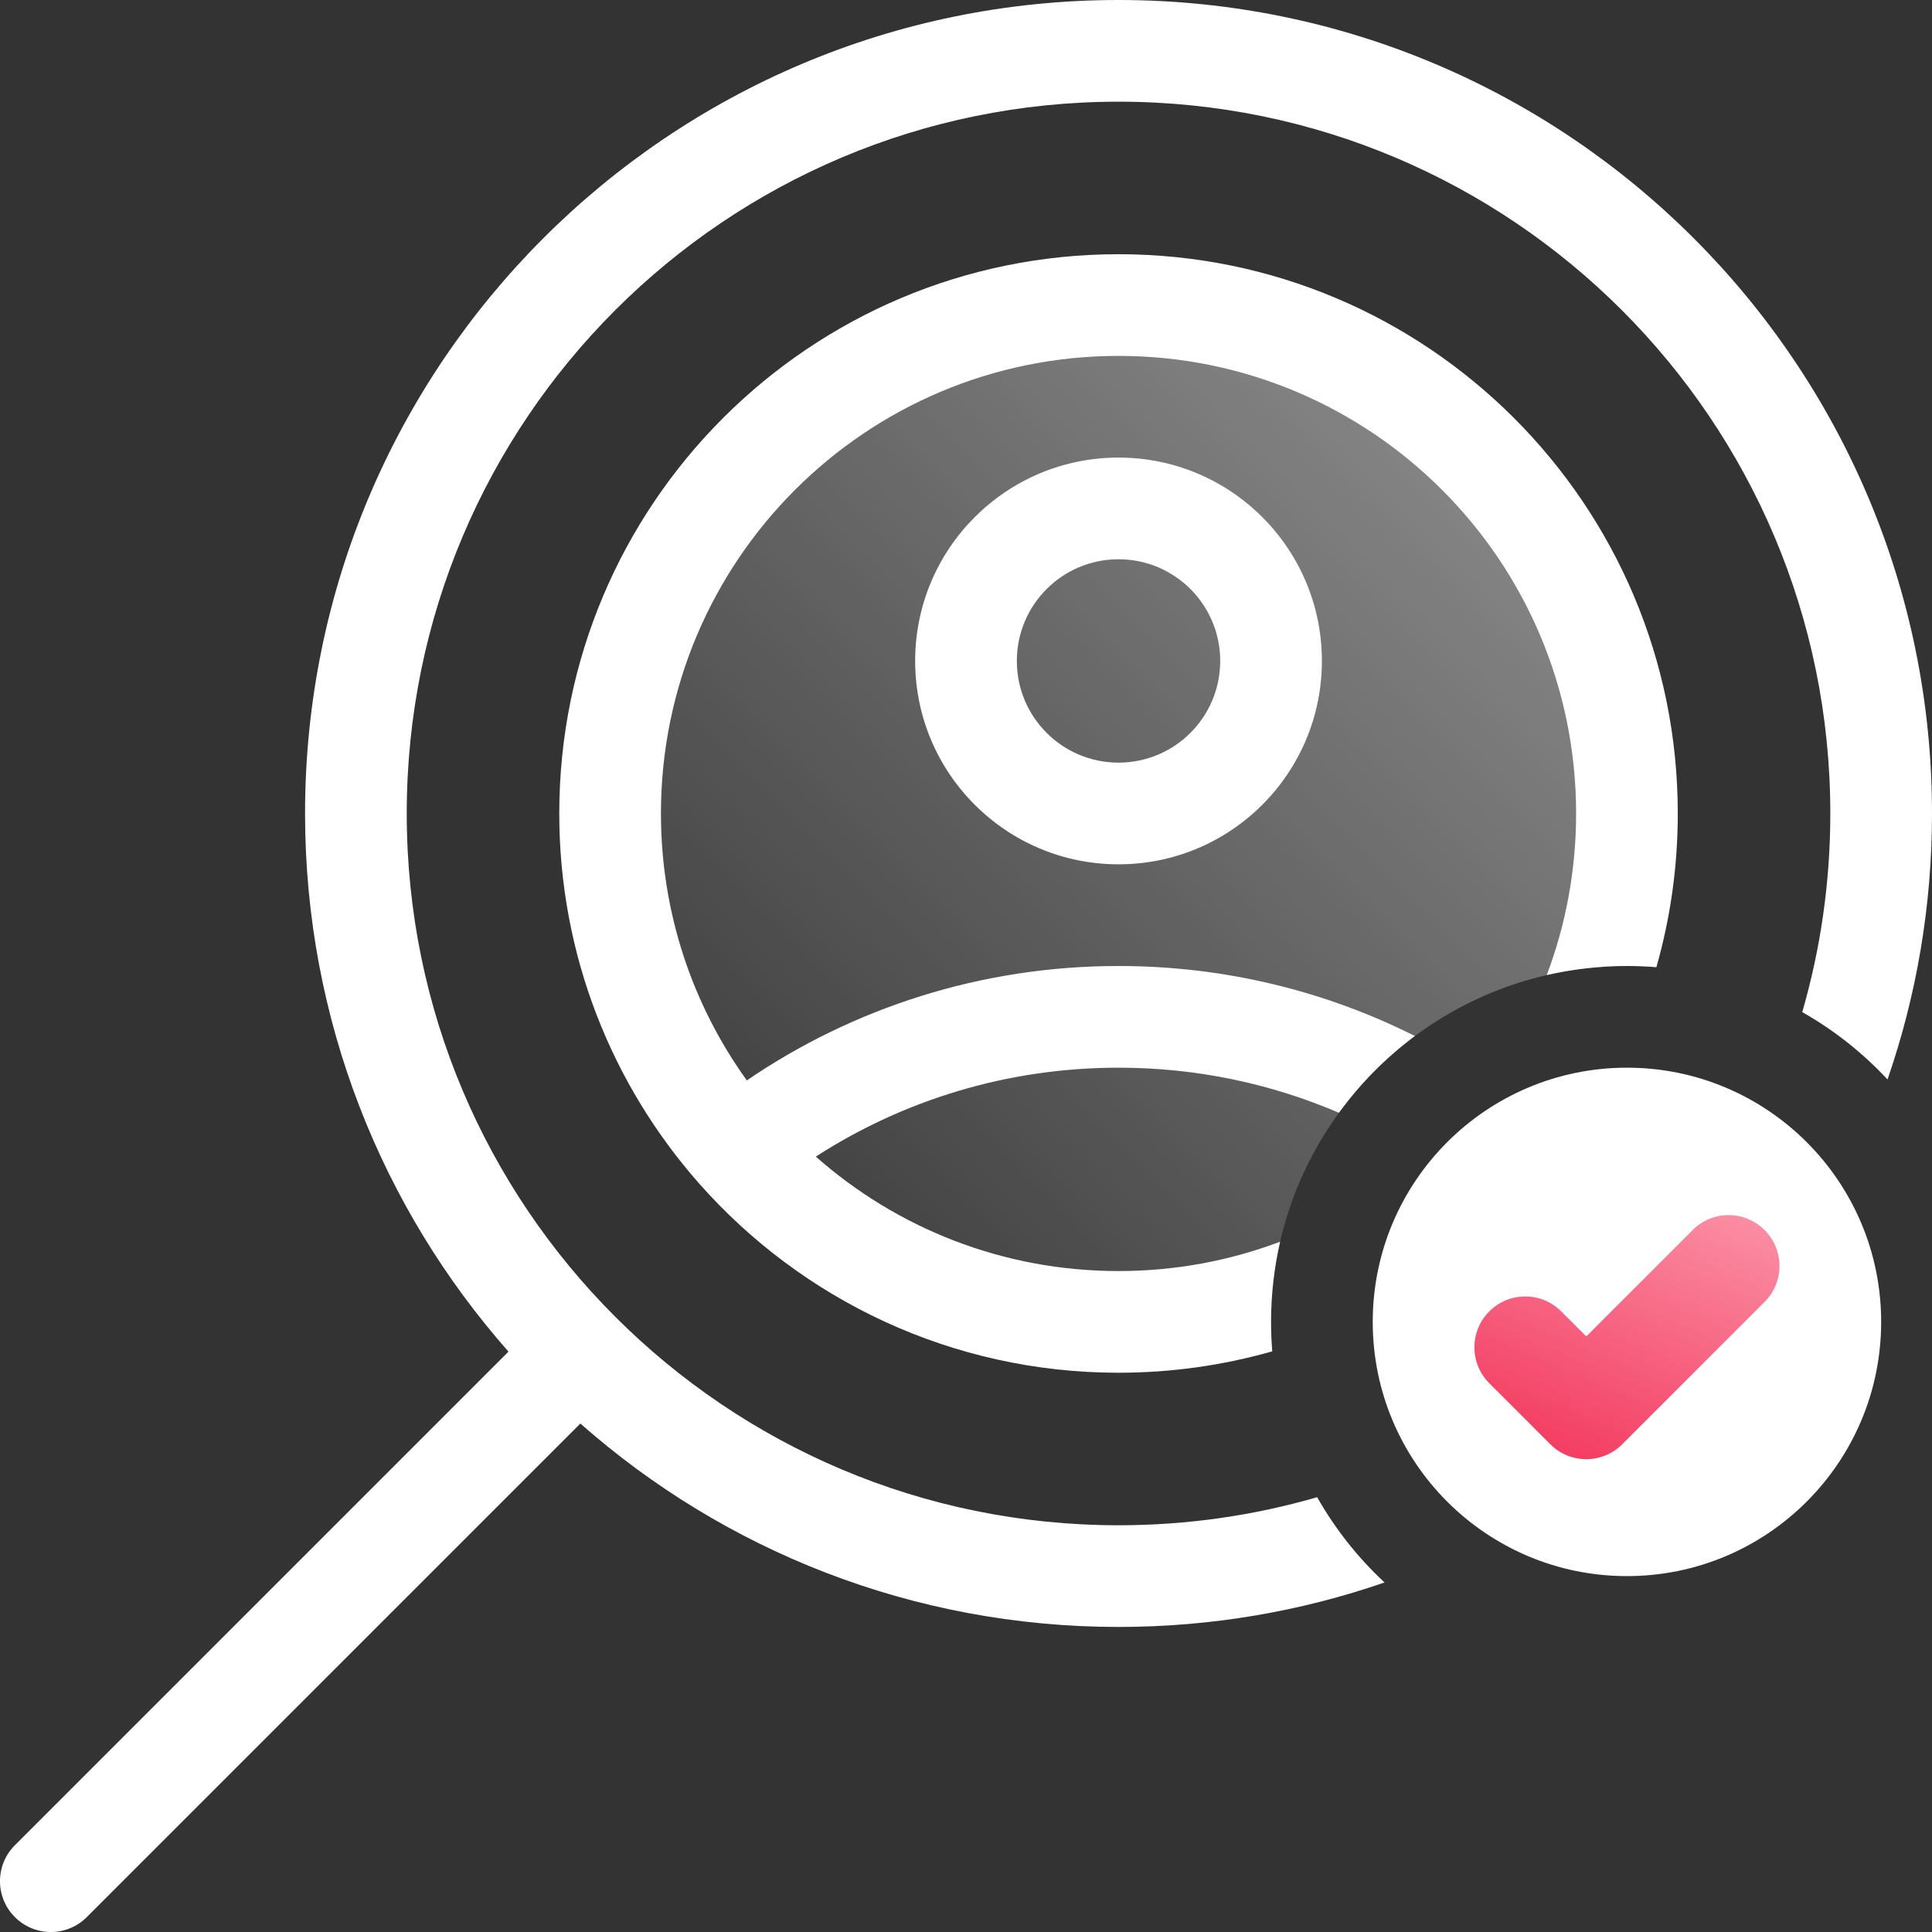 <svg width="38" height="38" viewBox="0 0 38 38" fill="none" xmlns="http://www.w3.org/2000/svg">
<rect x="0" y="0" width="38" height="38" fill="#333333" stroke="none"/>
<path d="M31.538 19.015C31.838 18.064 32 17.051 32 16C32 10.477 27.523 6 22 6C16.477 6 12 10.477 12 16C12 21.523 16.477 26 22 26C23.051 26 24.064 25.838 25.015 25.538C25.243 22.04 28.04 19.243 31.538 19.015Z" fill="url(#paint0_linear_402_38)"/>
<path d="M8 16C8 8.268 14.268 2 22 2C29.732 2 36 8.268 36 16C36 17.356 35.807 18.667 35.448 19.907C36.073 20.261 36.639 20.709 37.125 21.232C37.692 19.593 38 17.832 38 16C38 7.163 30.837 0 22 0C13.163 0 6 7.163 6 16C6 20.058 7.512 23.765 10.001 26.585L0.293 36.293C-0.098 36.683 -0.098 37.317 0.293 37.707C0.683 38.098 1.317 38.098 1.707 37.707L11.415 27.999C14.235 30.488 17.942 32 22 32C23.832 32 25.593 31.692 27.232 31.125C26.709 30.639 26.261 30.073 25.907 29.448C24.667 29.807 23.356 30 22 30C18.134 30 14.635 28.434 12.101 25.899C9.566 23.365 8 19.866 8 16Z" fill="white"/>
<path d="M32.579 19.024C32.853 18.063 33 17.048 33 16C33 9.925 28.075 5 22 5C15.925 5 11 9.925 11 16C11 18.794 12.043 21.348 13.76 23.288C15.774 25.563 18.72 27 22 27C23.049 27 24.063 26.853 25.024 26.579C25.008 26.388 25 26.195 25 26C25 25.458 25.062 24.93 25.178 24.423C24.19 24.796 23.119 25 22 25C19.717 25 17.633 24.151 16.046 22.749C17.762 21.642 19.805 21 22 21C23.54 21 25.005 21.316 26.335 21.887C26.754 21.311 27.258 20.802 27.829 20.377C26.076 19.496 24.095 19 22 19C19.29 19 16.772 19.83 14.689 21.25C13.626 19.772 13 17.96 13 16C13 11.029 17.029 7 22 7C26.971 7 31 11.029 31 16C31 17.119 30.796 18.19 30.423 19.178C30.93 19.062 31.458 19 32 19C32.195 19 32.388 19.008 32.579 19.024Z" fill="white"/>
<path fill-rule="evenodd" clip-rule="evenodd" d="M22 9C19.791 9 18 10.791 18 13C18 15.209 19.791 17 22 17C24.209 17 26 15.209 26 13C26 10.791 24.209 9 22 9ZM20 13C20 11.895 20.895 11 22 11C23.105 11 24 11.895 24 13C24 14.105 23.105 15 22 15C20.895 15 20 14.105 20 13Z" fill="white"/>
<path d="M37 26C37 28.761 34.761 31 32 31C29.239 31 27 28.761 27 26C27 23.239 29.239 21 32 21C34.761 21 37 23.239 37 26Z" fill="white"/>
<path fill-rule="evenodd" clip-rule="evenodd" d="M34.707 24.193C35.098 24.583 35.098 25.216 34.707 25.607L31.907 28.407C31.517 28.798 30.883 28.798 30.493 28.407L29.293 27.207C28.902 26.817 28.902 26.183 29.293 25.793C29.683 25.402 30.317 25.402 30.707 25.793L31.2 26.286L33.293 24.193C33.683 23.802 34.317 23.802 34.707 24.193Z" fill="url(#paint1_linear_402_38)"/>
<defs>
<linearGradient id="paint0_linear_402_38" x1="12" y1="26" x2="32" y2="6" gradientUnits="userSpaceOnUse">
<stop stop-color="white" stop-opacity="0"/>
<stop offset="1" stop-color="white" stop-opacity="0.48"/>
</linearGradient>
<linearGradient id="paint1_linear_402_38" x1="27" y1="31" x2="32.107" y2="18.93" gradientUnits="userSpaceOnUse">
<stop stop-color="#EF0A38"/>
<stop offset="1" stop-color="#FFC2CE"/>
</linearGradient>
</defs>
</svg>
